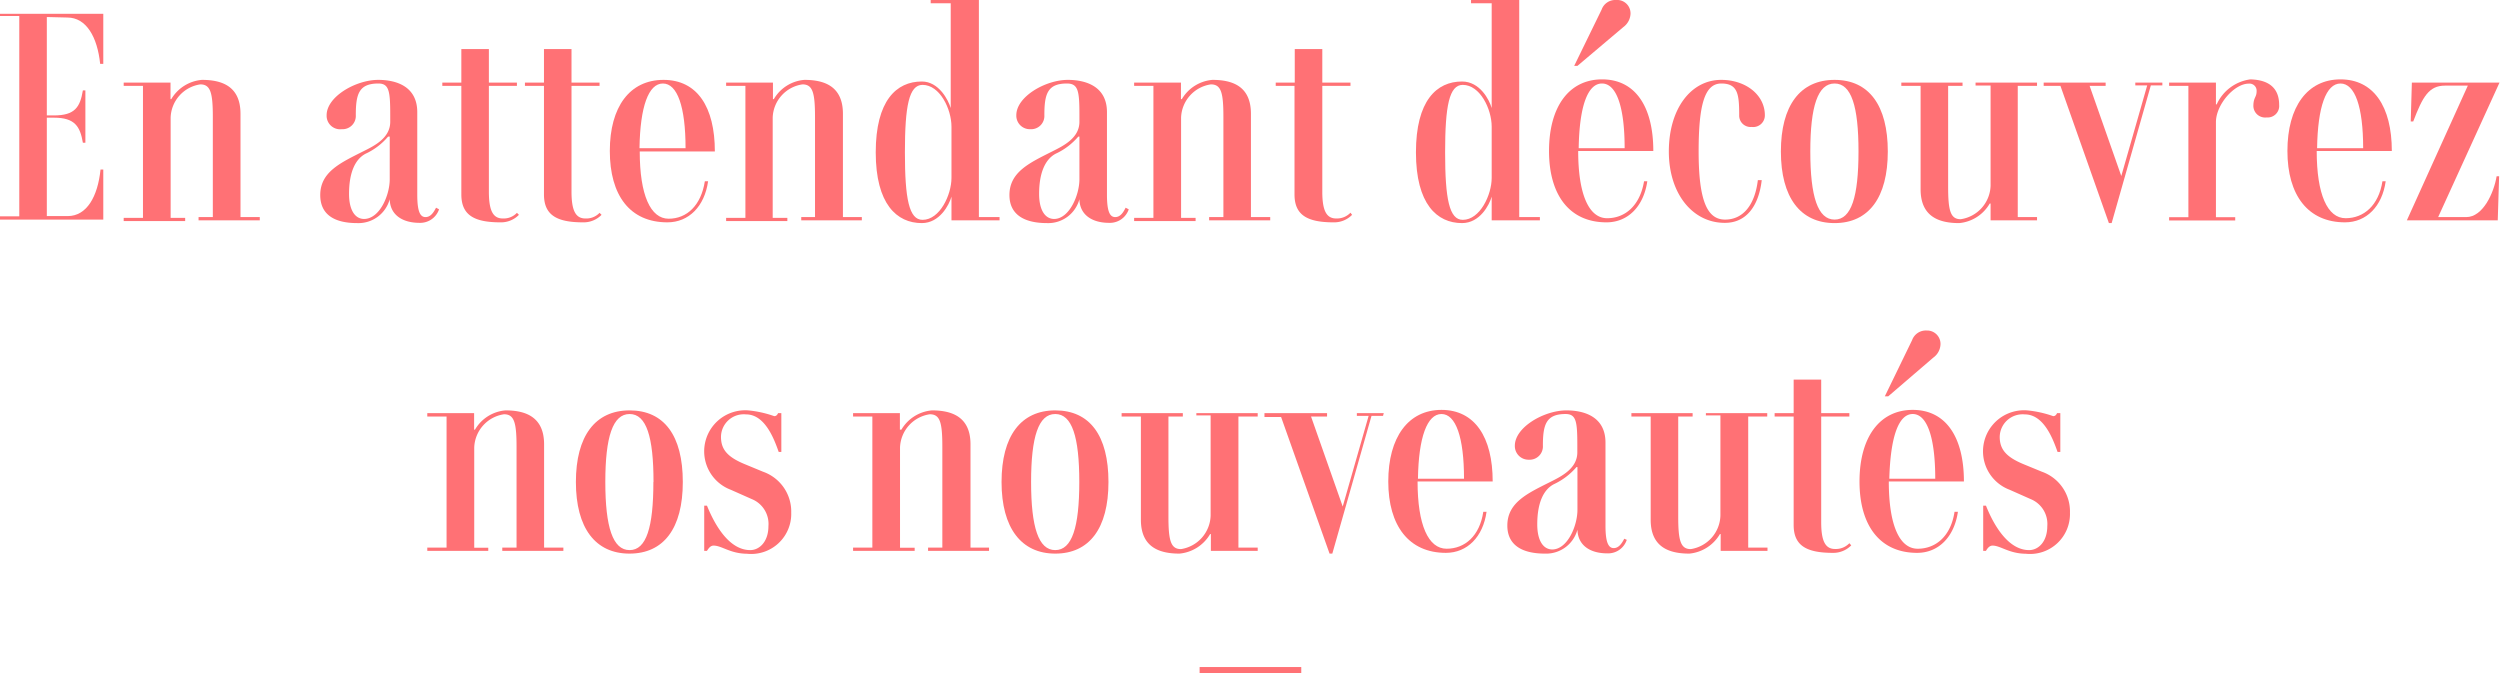 <svg xmlns="http://www.w3.org/2000/svg" viewBox="0 0 199.69 53.76">
  <g id="Calque_2" data-name="Calque 2">
    <g id="Calque_1-2" data-name="Calque 1">
      <g>
        <path d="M3.74,1.36V9.22h.57c1.67,0,2.09-.66,2.31-2h.2v4.18h-.2c-.22-1.3-.64-2-2.31-2H3.74v7.86H5.41c1.52,0,2.4-1.56,2.62-3.72h.22v4H0v-.26H1.54v-16H0V1.1H8.25v4H8c-.22-2.13-1.1-3.7-2.62-3.7Z" style="fill: #ff7175"/>
        <path d="M20.75,17.34v.26H15.86v-.26H17v-8c0-1.92-.18-2.6-1-2.6a2.77,2.77,0,0,0-2.37,2.66v8h1.16v.26H9.88v-.26h1.54V6.86H9.88V6.6h3.74V7.92h.06a3.15,3.15,0,0,1,2.45-1.54c1.56,0,3.08.48,3.08,2.71v8.25Z" style="fill: #ff7175"/>
        <path d="M35.07,16.72a1.59,1.59,0,0,1-1.56,1.08c-1.39,0-2.36-.66-2.38-1.89h0a2.59,2.59,0,0,1-2.6,1.91c-1.85,0-2.95-.7-2.95-2.24,0-1.85,1.63-2.58,3.41-3.48.93-.46,2.18-1.08,2.18-2.37V9.18c0-1.9-.09-2.51-.95-2.51-1.56,0-1.8.85-1.8,2.53a1.06,1.06,0,0,1-1.12,1.12A1.08,1.08,0,0,1,26.09,9.2c0-1.48,2.33-2.82,4.12-2.82,1.43,0,3.12.51,3.12,2.58v6.6c0,1.36.24,1.78.66,1.78s.66-.4.84-.75Zm-3.94-2.4V10.91H31a5.21,5.21,0,0,1-1.8,1.37c-.84.44-1.32,1.52-1.32,3.21,0,1.23.44,2,1.21,2C30.34,17.47,31.13,15.58,31.13,14.32Z" style="fill: #ff7175"/>
        <path d="M41.45,17.16a2,2,0,0,1-1.48.6c-2.13,0-3.12-.6-3.12-2.23V6.86H35.33V6.6h1.52V3.92h2.2V6.6h2.24v.26H39.05v8.45c0,1.43.29,2.14,1.1,2.14A1.45,1.45,0,0,0,41.29,17Z" style="fill: #ff7175"/>
        <path d="M48.05,17.16a2,2,0,0,1-1.48.6c-2.13,0-3.12-.6-3.12-2.23V6.86H41.93V6.6h1.52V3.92h2.2V6.6h2.24v.26H45.65v8.45c0,1.43.29,2.14,1.1,2.14A1.45,1.45,0,0,0,47.89,17Z" style="fill: #ff7175"/>
        <path d="M56.3,14.48l.26,0c-.28,2-1.54,3.28-3.25,3.28-3,0-4.6-2.16-4.6-5.7S50.31,6.38,53,6.38s4.1,2.16,4.1,5.72h-6c0,3.48.86,5.37,2.31,5.37S56,16.41,56.3,14.48Zm-5.22-2.64h3.68c0-3.32-.66-5.17-1.81-5.17S51.13,8.52,51.08,11.84Z" style="fill: #ff7175"/>
        <path d="M68.84,17.34v.26H64v-.26H65.1v-8c0-1.92-.18-2.6-1-2.6a2.77,2.77,0,0,0-2.38,2.66v8h1.17v.26H58v-.26h1.54V6.86H58V6.6h3.74V7.92h.07a3.11,3.11,0,0,1,2.44-1.54c1.56,0,3.08.48,3.08,2.71v8.25Z" style="fill: #ff7175"/>
        <path d="M79.84,17.34v.26H76V15.71h0c-.19.66-.94,2.11-2.37,2.11-2,0-3.68-1.52-3.68-5.65s1.65-5.66,3.68-5.66C75,6.51,75.75,8,75.94,8.63h0V.26H74.34V0h3.85V17.34ZM76,10.12c0-1.41-.93-3.34-2.31-3.34-1.08,0-1.41,1.67-1.41,5.39s.33,5.39,1.41,5.39c1.38,0,2.31-2,2.31-3.35Z" style="fill: #ff7175"/>
        <path d="M90.16,16.72a1.59,1.59,0,0,1-1.57,1.08c-1.38,0-2.35-.66-2.37-1.89h0a2.58,2.58,0,0,1-2.59,1.91c-1.85,0-3-.7-3-2.24,0-1.85,1.63-2.58,3.41-3.48.92-.46,2.18-1.08,2.18-2.37V9.18c0-1.9-.09-2.51-1-2.51-1.56,0-1.8.85-1.8,2.53a1.06,1.06,0,0,1-1.13,1.12A1.08,1.08,0,0,1,81.18,9.2c0-1.48,2.33-2.82,4.11-2.82,1.43,0,3.13.51,3.13,2.58v6.6c0,1.36.24,1.78.66,1.78s.66-.4.83-.75Zm-3.94-2.4V10.91h-.09a5.28,5.28,0,0,1-1.81,1.37c-.83.44-1.32,1.52-1.32,3.21,0,1.23.44,2,1.21,2C85.42,17.47,86.22,15.58,86.22,14.32Z" style="fill: #ff7175"/>
        <path d="M101.46,17.34v.26H96.58v-.26h1.14v-8c0-1.92-.17-2.6-1-2.6a2.78,2.78,0,0,0-2.38,2.66v8H95.5v.26H90.59v-.26h1.54V6.86H90.59V6.6h3.74V7.92h.07a3.14,3.14,0,0,1,2.44-1.54c1.57,0,3.08.48,3.08,2.71v8.25Z" style="fill: #ff7175"/>
        <path d="M108,17.16a2,2,0,0,1-1.48.6c-2.13,0-3.12-.6-3.12-2.23V6.86H101.9V6.6h1.52V3.92h2.2V6.6h2.25v.26h-2.25v8.45c0,1.43.29,2.14,1.1,2.14a1.49,1.49,0,0,0,1.15-.46Z" style="fill: #ff7175"/>
        <path d="M123,17.34v.26h-3.85V15.71h0c-.19.66-.94,2.11-2.37,2.11-2,0-3.68-1.52-3.68-5.65s1.65-5.66,3.68-5.66c1.43,0,2.18,1.46,2.37,2.12h0V.26h-1.65V0h3.85V17.34Zm-3.85-7.22c0-1.41-.93-3.34-2.31-3.34-1.08,0-1.41,1.67-1.41,5.39s.33,5.39,1.41,5.39c1.38,0,2.31-2,2.31-3.35Z" style="fill: #ff7175"/>
        <path d="M131.32,14.48l.26,0c-.29,2-1.54,3.28-3.26,3.28-2.94,0-4.59-2.16-4.59-5.7s1.6-5.72,4.24-5.72,4.09,2.16,4.09,5.72h-6c0,3.48.86,5.37,2.31,5.37S131,16.41,131.32,14.48ZM126,5.26h-.26L127.93.77A1.16,1.16,0,0,1,129.09,0a1.07,1.07,0,0,1,1.15,1.1,1.39,1.39,0,0,1-.57,1.06Zm.09,6.58h3.68c0-3.32-.66-5.17-1.81-5.17S126.15,8.52,126.1,11.84Z" style="fill: #ff7175"/>
        <path d="M133.3,12.1c0-3.43,1.78-5.72,4.18-5.72,2,0,3.49,1.23,3.49,2.82a.93.93,0,0,1-1.05.94.91.91,0,0,1-1-.94c0-1.68-.11-2.53-1.43-2.53s-1.81,1.67-1.81,5.43c0,3.92.68,5.44,2.11,5.44s2.38-1.15,2.62-3.15l.31,0c-.24,2.09-1.25,3.41-2.93,3.41C135.25,17.82,133.3,15.53,133.3,12.1Z" style="fill: #ff7175"/>
        <path d="M142.25,12.1c0-3.67,1.54-5.72,4.29-5.72s4.25,2.05,4.25,5.72-1.52,5.72-4.25,5.72S142.25,15.78,142.25,12.1Zm6.2,0c0-3.61-.57-5.43-1.91-5.43s-1.94,1.82-1.94,5.43.6,5.44,1.94,5.44S148.45,15.71,148.45,12.1Z" style="fill: #ff7175"/>
        <path d="M161.17,6.86V17.34h1.54v.26H159V16.26h-.07a3.14,3.14,0,0,1-2.44,1.56c-1.56,0-3.08-.48-3.08-2.7V6.86h-1.54V6.6h4.89v.26h-1.15v8.06c0,1.89.18,2.59,1,2.59A2.79,2.79,0,0,0,159,14.83v-8H157.8V6.6h4.91v.26Z" style="fill: #ff7175"/>
        <path d="M172.72,6.82h-.92l-3.13,11h-.22L164.58,6.86h-1.34V6.6h4.95v.26h-1.28l2.53,7.2,2.07-7.24h-.95V6.6h2.16Z" style="fill: #ff7175"/>
        <path d="M182.05,8.38a.92.92,0,0,1-1,1,.94.94,0,0,1-1.06-.9c0-.72.26-.68.26-1.21a.57.57,0,0,0-.63-.59c-1.15,0-2.62,1.67-2.62,3.08v7.59h1.54v.26h-5.28v-.26h1.54V6.86h-1.54V6.6H177V8.34h.06a3.45,3.45,0,0,1,2.69-2C181.28,6.38,182.05,7.08,182.05,8.38Z" style="fill: #ff7175"/>
        <path d="M190.3,14.48l.26,0c-.28,2-1.54,3.28-3.25,3.28-2.95,0-4.6-2.16-4.6-5.7s1.6-5.72,4.24-5.72,4.1,2.16,4.1,5.72h-6c0,3.48.86,5.37,2.31,5.37S190,16.41,190.3,14.48Zm-5.22-2.64h3.68c0-3.32-.66-5.17-1.81-5.17S185.13,8.52,185.08,11.84Z" style="fill: #ff7175"/>
        <path d="M197.12,6.84h-1.83c-1.27,0-1.78.88-2.53,2.86h-.2l.09-3.1h7l-4.9,10.74H197c1.32,0,2.2-1.92,2.42-3.26h.2l-.11,3.52h-7.26Z" style="fill: #ff7175"/>
        <path d="M45,43.74V44H40.12v-.26h1.14V35.69c0-1.92-.18-2.6-1-2.6a2.78,2.78,0,0,0-2.38,2.66v8H39V44H34.13v-.26h1.54V33.27H34.13V33h3.74v1.32h.07a3.11,3.11,0,0,1,2.44-1.54c1.56,0,3.08.49,3.08,2.71v8.25Z" style="fill: #ff7175"/>
        <path d="M46,38.5c0-3.67,1.54-5.72,4.29-5.72s4.25,2,4.25,5.72S53,44.22,50.28,44.22,46,42.18,46,38.5Zm6.2,0c0-3.61-.57-5.43-1.91-5.43s-1.94,1.82-1.94,5.43.6,5.44,1.94,5.44S52.19,42.11,52.19,38.5Z" style="fill: #ff7175"/>
        <path d="M57,43.58c-.22,0-.37.16-.53.42h-.22V40.39h.22c.6,1.48,1.74,3.55,3.46,3.55.72,0,1.45-.66,1.45-1.92a2.14,2.14,0,0,0-1.32-2.15l-1.69-.75a3.28,3.28,0,0,1,1.4-6.34,8.63,8.63,0,0,1,2.07.46c.16,0,.24-.09.31-.24h.26v3.1H62.2c-.37-1.05-1.1-3-2.61-3a1.82,1.82,0,0,0-2,1.8c0,1,.52,1.61,1.91,2.18l1.45.6a3.37,3.37,0,0,1,2.25,3.27,3.2,3.2,0,0,1-3.55,3.28C58.33,44.22,57.65,43.58,57,43.58Z" style="fill: #ff7175"/>
        <path d="M79,43.74V44H74.13v-.26h1.14V35.69c0-1.92-.17-2.6-1-2.6a2.78,2.78,0,0,0-2.38,2.66v8h1.17V44H68.14v-.26h1.54V33.27H68.14V33h3.74v1.32H72a3.14,3.14,0,0,1,2.44-1.54c1.56,0,3.08.49,3.08,2.71v8.25Z" style="fill: #ff7175"/>
        <path d="M80,38.5c0-3.67,1.54-5.72,4.29-5.72s4.25,2,4.25,5.72S87,44.22,84.29,44.22,80,42.18,80,38.5Zm6.21,0c0-3.61-.58-5.43-1.92-5.43s-1.93,1.82-1.93,5.43.59,5.44,1.93,5.44S86.21,42.11,86.21,38.5Z" style="fill: #ff7175"/>
        <path d="M98.92,33.27V43.74h1.54V44H96.72V42.66h-.06a3.17,3.17,0,0,1-2.45,1.56c-1.56,0-3.08-.48-3.08-2.7V33.27H89.59V33h4.89v.27H93.33v8c0,1.89.18,2.59,1,2.59a2.79,2.79,0,0,0,2.37-2.68v-8H95.56V33h4.9v.27Z" style="fill: #ff7175"/>
        <path d="M110.47,33.22h-.92l-3.13,11h-.22l-3.87-10.91H101V33h5v.27h-1.28l2.53,7.19,2.07-7.24h-.94V33h2.15Z" style="fill: #ff7175"/>
        <path d="M118.48,40.88l.26,0c-.28,2-1.54,3.28-3.25,3.28-2.95,0-4.6-2.16-4.6-5.7s1.6-5.72,4.25-5.72,4.09,2.16,4.09,5.72h-6c0,3.48.86,5.37,2.32,5.37S118.19,42.81,118.48,40.88Zm-5.22-2.64h3.68c0-3.32-.66-5.17-1.8-5.17S113.31,34.92,113.26,38.24Z" style="fill: #ff7175"/>
        <path d="M129.94,43.12a1.57,1.57,0,0,1-1.56,1.08c-1.39,0-2.35-.66-2.38-1.89h0a2.59,2.59,0,0,1-2.6,1.91c-1.85,0-3-.7-3-2.24,0-1.85,1.63-2.58,3.42-3.48.92-.46,2.17-1.08,2.17-2.37v-.55c0-1.9-.08-2.51-.94-2.51-1.56,0-1.81.85-1.81,2.53a1.06,1.06,0,0,1-1.12,1.12A1.09,1.09,0,0,1,121,35.6c0-1.48,2.34-2.82,4.12-2.82,1.43,0,3.12.51,3.12,2.57V42c0,1.36.25,1.78.66,1.78s.66-.4.84-.75ZM126,40.72V37.31h-.08a5.38,5.38,0,0,1-1.81,1.37c-.84.44-1.32,1.52-1.32,3.21,0,1.23.44,2,1.21,2C125.21,43.87,126,42,126,40.72Z" style="fill: #ff7175"/>
        <path d="M139.64,33.27V43.74h1.54V44h-3.74V42.66h-.06a3.17,3.17,0,0,1-2.44,1.56c-1.57,0-3.09-.48-3.09-2.7V33.27h-1.54V33h4.89v.27h-1.15v8c0,1.89.18,2.59,1,2.59a2.79,2.79,0,0,0,2.37-2.68v-8h-1.16V33h4.9v.27Z" style="fill: #ff7175"/>
        <path d="M147.87,43.56a2,2,0,0,1-1.47.6c-2.14,0-3.13-.6-3.13-2.23V33.27h-1.52V33h1.52V30.32h2.2V33h2.25v.27h-2.25v8.44c0,1.43.29,2.14,1.1,2.14a1.49,1.49,0,0,0,1.15-.46Z" style="fill: #ff7175"/>
        <path d="M156.12,40.88l.27,0c-.29,2-1.54,3.28-3.26,3.28-2.95,0-4.6-2.16-4.6-5.7s1.61-5.72,4.25-5.72,4.09,2.16,4.09,5.72h-6c0,3.48.85,5.37,2.31,5.37S155.83,42.81,156.12,40.88Zm-5.3-9.22h-.27l2.18-4.49a1.17,1.17,0,0,1,1.17-.77A1.07,1.07,0,0,1,155,27.5a1.37,1.37,0,0,1-.57,1.06Zm.09,6.58h3.67c0-3.32-.66-5.17-1.8-5.17S151,34.92,150.91,38.24Z" style="fill: #ff7175"/>
        <path d="M159.16,43.58c-.22,0-.38.16-.53.42h-.22V40.39h.22c.59,1.48,1.74,3.55,3.45,3.55.73,0,1.45-.66,1.45-1.92a2.14,2.14,0,0,0-1.32-2.15l-1.69-.75a3.28,3.28,0,0,1,1.41-6.34,8.63,8.63,0,0,1,2.07.46c.15,0,.24-.09.31-.24h.26v3.1h-.22c-.37-1.05-1.1-3-2.62-3a1.83,1.83,0,0,0-2,1.8c0,1,.53,1.61,1.91,2.18l1.46.6a3.36,3.36,0,0,1,2.24,3.27,3.19,3.19,0,0,1-3.54,3.28C160.48,44.22,159.79,43.58,159.16,43.58Z" style="fill: #ff7175"/>
        <path d="M95.82,53.28h8.12v.48H95.82Z" style="fill: #ff7175"/>
      </g>
    </g>
  </g>
</svg>

